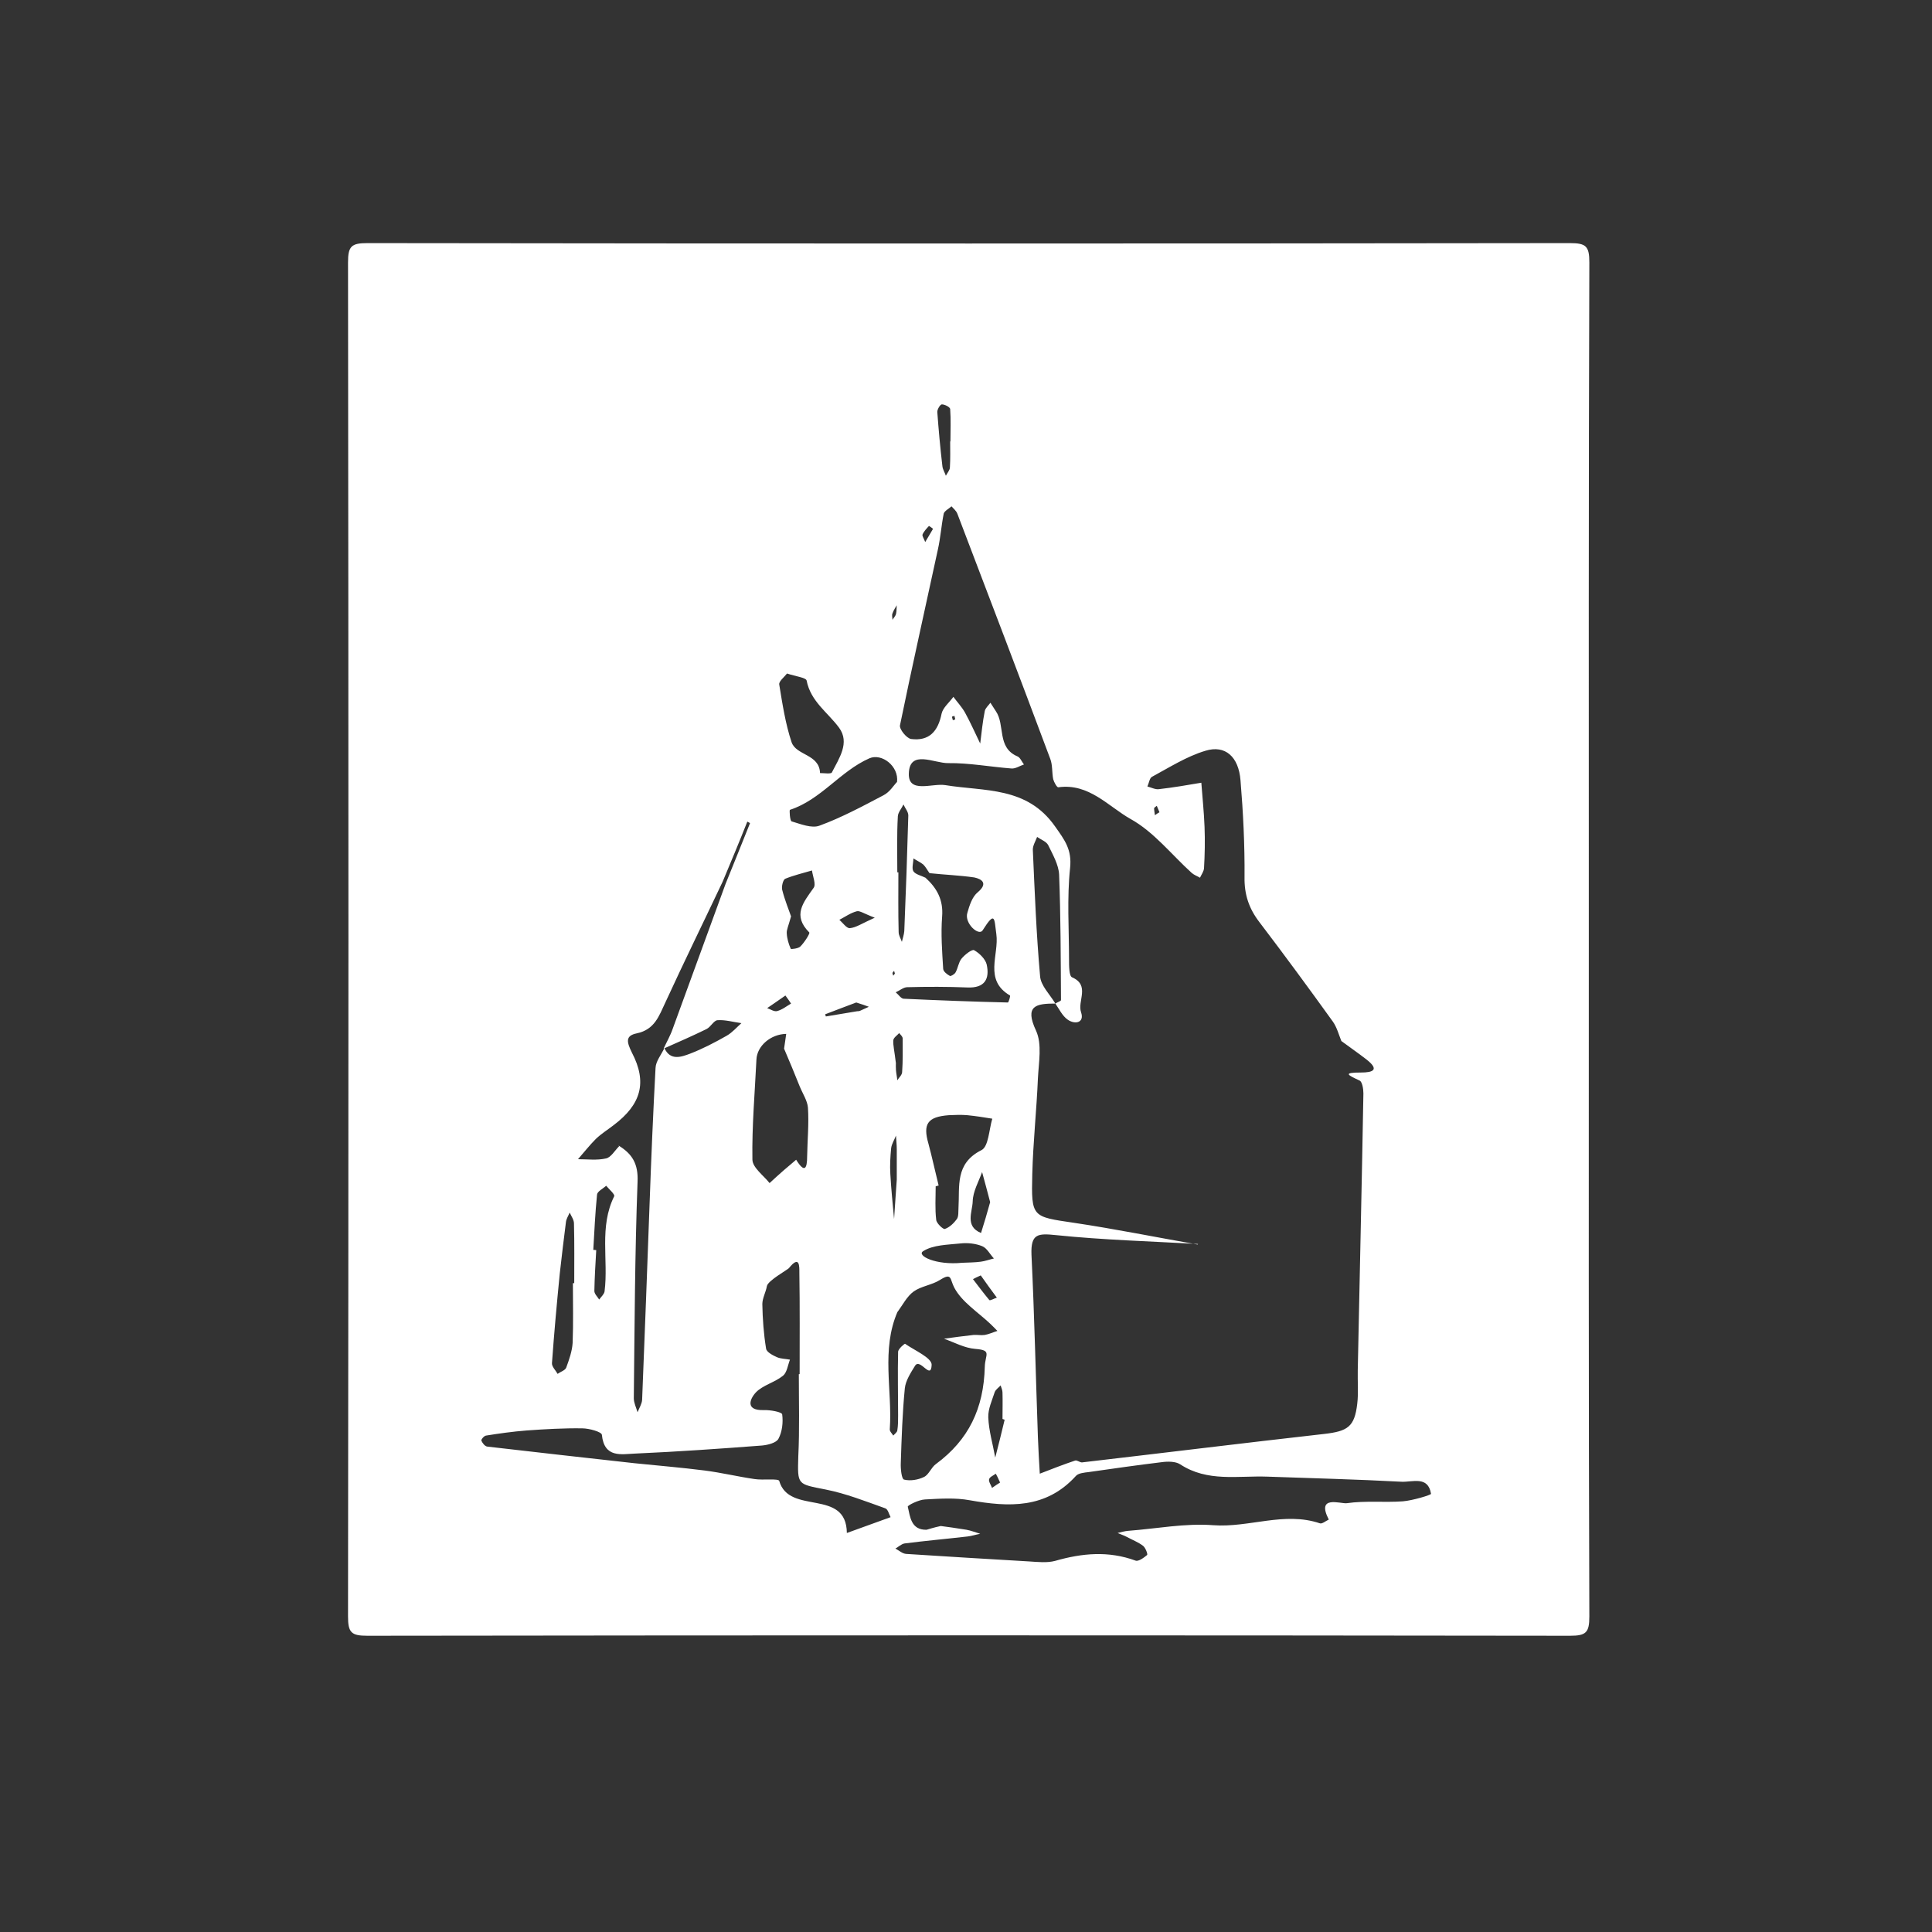 <?xml version="1.0" encoding="utf-8"?>
<!-- Generator: Adobe Illustrator 24.3.0, SVG Export Plug-In . SVG Version: 6.00 Build 0)  -->
<svg version="1.1" id="Calque_1" xmlns="http://www.w3.org/2000/svg" xmlns:xlink="http://www.w3.org/1999/xlink" x="0px" y="0px"
	 viewBox="0 0 720 720" style="enable-background:new 0 0 720 720;" xml:space="preserve">
<rect x="0" y="0" width="720" height="720" fill="#333333" stroke="none"/>
<style type="text/css">
	.st0{fill:#FFFFFF;}
</style>
<path class="st0" d="M592.1,351.5c0,83.6-0.1,167.3,0.2,250.9c0,6-1.2,7.2-7.2,7.2c-149.4-0.2-298.8-0.2-448.2,0
	c-6,0-7.2-1.2-7.2-7.2c0.2-168.2,0.2-336.4,0-504.6c0-6,1.2-7.2,7.2-7.2c149.4,0.2,298.8,0.2,448.2,0c6,0,7.2,1.2,7.2,7.2
	C592,182.4,592.1,267,592.1,351.5z M340.2,211.6c-1.9,4.5-3.9,9.1-5.8,13.6c-0.6,1.1-1.4,2.2-1.8,3.4c-0.3,0.7,0,1.6,0,2.4
	c0.4-0.7,1.1-1.4,1.3-2.1c0.3-1.2,0.2-2.6,0.3-3.8c1.9-4.5,3.9-9.1,5.8-13.6c0.3-1.1,0.6-2.2,0.9-3.3
	C340.6,209.3,340.4,210.4,340.2,211.6z M298,404.8c-1.9-4.7-3.8-9.4-5.8-14c0.3-1.8,0.5-3.6,0.8-5.5c-5.8,0.1-10.9,4.5-11.1,9.6
	c-0.6,12.4-1.7,24.8-1.5,37.2c0,3,4.1,5.9,6.4,8.8c1.7-1.6,3.4-3.1,5.2-4.7c1.5-1.3,3.1-2.6,4.7-4c3.1,5,4.1,3.5,4.1-1.3
	c0.1-6,0.7-12.1,0.3-18.1C300.9,410.2,299.1,407.5,298,404.8z M346.4,325.4c-0.8-1.1-1.4-2.3-2.3-3.2c-1.1-0.9-2.5-1.5-3.7-2.3
	c0,1.6-0.7,3.7,0,4.8c0.8,1.2,2.9,1.6,4.5,2.4c4.3,3.9,6.7,8.3,6.2,14.5c-0.5,6.5,0,13,0.4,19.5c0.1,1,1.4,2,2.5,2.6
	c0.3,0.2,1.7-0.6,2.1-1.3c0.9-1.6,1.1-3.7,2.2-5.1c1.2-1.5,3.9-3.6,4.7-3.2c2,1.1,4.2,3.3,4.7,5.3c1.2,5.4-0.7,8.9-7.2,8.6
	c-7.4-0.3-14.9-0.3-22.4-0.1c-1.4,0-2.9,1.3-4.3,1.9c1,0.8,2,2.4,3,2.4c12.9,0.6,25.9,1.1,38.8,1.4c0.3,0,1-2.5,0.8-2.6
	c-9.9-5.8-4-15.2-5.1-22.9c-0.8-5.6-0.3-9-5.1-1.4c-1.4,2.3-6.9-2.6-5.7-6.5c0.8-2.8,1.8-6,3.9-7.7c3.9-3.3,1.5-4.9-1.3-5.5
	C357.6,326.2,352,326,346.4,325.4z M269.3,328.6c-7.1,15-14.4,29.9-21.3,44.9c-2.4,5.1-4,10.2-10.7,11.6c-4.4,0.9-3.7,3.3-1.8,7.2
	c5.8,11.1,3.4,19.3-6.8,27c-2.2,1.7-4.6,3.2-6.6,5.1c-2.4,2.4-4.5,5.1-6.7,7.6c3.5,0,7.1,0.5,10.5-0.3c1.8-0.4,3.2-2.9,4.8-4.5
	l-0.2-0.3c5.1,3.1,7.4,6.8,7.1,13.5c-1,26.9-1.1,53.8-1.4,80.7c0,1.7,0.9,3.5,1.4,5.2c0.6-1.5,1.6-3.1,1.7-4.6
	c1-24.5,1.9-49.1,2.8-73.6c0.6-16.7,1.3-33.4,2.2-50.1c0.1-2.5,2.1-4.9,3.3-7.4c2.2,4.8,6.3,3.3,9.5,2.1c4.7-1.8,9.3-4.2,13.7-6.7
	c2.1-1.2,3.7-3.1,5.5-4.7c-3-0.4-6-1.3-8.9-1.1c-1.4,0.1-2.5,2.5-4.1,3.3c-5.3,2.6-10.6,4.9-16,7.3c1.1-2.4,2.5-4.8,3.4-7.4
	c6.6-18,13.1-36,19.7-54c3-7.5,6.1-15,9.1-22.6c0-0.1-0.6-0.4-1-0.6C275.5,313.8,272.4,321.2,269.3,328.6z M334.5,488.8
	c-6.2,14.3-1.9,29.2-2.9,43.8c-0.1,0.8,0.8,1.6,1.3,2.4c0.5-0.6,1.4-1.2,1.5-1.9c0.3-1.8,0.3-3.7,0.3-5.6c0-7.9-0.2-15.8,0-23.7
	c0-1.1,2.4-3.1,2.6-3c3.6,2.5,9.9,5.2,9.9,7.8c-0.2,6-4.3-2.7-6.2,0.4c-1.6,2.6-3.5,5.5-3.8,8.4c-0.9,9.2-1.2,18.5-1.5,27.8
	c-0.1,2.2,0.3,6,1.2,6.2c2.3,0.6,5.3,0.1,7.5-1c1.8-0.9,2.6-3.5,4.4-4.8c12.2-9,17.8-20.7,18.2-36.2c0.1-4.6,2.8-6.2-3.5-6.7
	c-4-0.3-7.8-2.4-11.7-3.8c3.7-0.5,7.3-1,11-1.4c1.4-0.1,2.8,0.2,4.2,0c1.6-0.3,3.1-1,4.7-1.5c-0.9-0.9-1.8-1.9-2.8-2.8
	c-4.6-4.3-10.4-8-13.2-13.2c-1.8-3.3-0.8-5.9-5.4-3c-3,1.9-7,2.3-9.8,4.3c-2.5,1.8-4.1,5-6,7.6L334.5,488.8z M393.3,374
	c-7.1,0-11.6,0.7-7.2,10.1c2.3,5,1,11.8,0.7,17.8c-0.5,11.9-1.8,23.8-2.1,35.7c-0.4,16.1-0.1,15.8,15.5,18.1
	c15.4,2.3,30.7,5.4,46.1,8.1l0.2-0.2c-17.7-1-35.4-1.5-52.9-3.3c-6.8-0.7-9.5-0.6-9.2,7.3c1.1,22.7,1.6,45.4,2.4,68.1
	c0.2,4.5,0.4,9,0.7,13.5c4.4-1.7,8.7-3.4,13.2-4.9c0.7-0.2,1.7,0.7,2.5,0.7c30.1-3.5,60.1-7.2,90.2-10.6c8.9-1,11.4-2.7,12.4-11.2
	c0.5-4.1,0.1-8.4,0.2-12.6c0.7-34.4,1.5-68.7,2.1-103.1c0-1.6-0.4-4.3-1.4-4.8c-4.5-2.1-6.4-3,0.5-3c4.5,0,7-1,2-4.9
	c-3.1-2.4-6.3-4.6-9.4-6.9l0.1,0.1c-1-2.5-1.7-5.2-3.2-7.3c-9-12.5-18.1-24.9-27.4-37.1c-3.9-5.1-5.6-10.3-5.5-16.7
	c0.1-12-0.5-24.1-1.5-36.1c-0.7-8.8-5.7-13.3-13.1-11c-7,2.1-13.4,6.2-19.9,9.7c-0.9,0.5-1.1,2.3-1.7,3.6c1.5,0.4,3,1.2,4.3,1
	c5.3-0.6,10.5-1.5,15.8-2.4c0.4,5.5,1,11,1.2,16.5c0.2,5.1,0.1,10.3-0.2,15.4c-0.1,1.2-1,2.4-1.5,3.5c-1-0.6-2.2-1-3.1-1.8
	c-7.5-6.8-14.1-15.3-22.8-20.1c-8.3-4.7-15.5-13.4-26.9-11.8c-0.5,0.1-1.6-1.9-1.9-3c-0.5-2.5-0.2-5.3-1.1-7.6
	c-11.4-30.5-23-60.9-34.6-91.3c-0.4-1.1-1.4-1.9-2.2-2.8c-1,0.9-2.6,1.7-2.9,2.7c-0.9,4.5-1.2,9.1-2.2,13.5
	c-4.7,21.8-9.6,43.5-14.1,65.4c-0.3,1.4,2.4,4.8,4.1,5.1c6.8,0.9,10.1-2.9,11.4-9.4c0.5-2.3,2.9-4.2,4.4-6.3
	c1.4,1.9,3.1,3.7,4.3,5.8c2.1,3.8,3.8,7.7,5.7,11.6c0.5-4,0.9-8.1,1.7-12.1c0.2-1.1,1.4-2.1,2.1-3.1c0.7,1,1.3,2.1,2,3.1
	c3.6,5.2,0.3,13.6,8.1,16.9c1,0.4,1.6,2,2.4,3c-1.5,0.5-3.1,1.6-4.6,1.5c-7.9-0.6-15.8-2.1-23.6-2c-5.2,0.1-14.4-5.2-14.7,3.8
	c-0.3,7.7,8.7,3.6,13.6,4.4c14.6,2.4,30.4,0.4,40.9,15.4c3.6,5.1,6.3,8.6,5.6,15.4c-1.2,11.3-0.4,22.8-0.4,34.2c0,2.3,0,6.1,1.1,6.6
	c6.9,3,1.9,8.9,3.4,13.1c1.3,3.9-2.3,4.6-5,2.7C395.9,378.6,394.7,376,393.3,374c0.7-0.5,2.1-0.9,2.1-1.3
	c-0.1-15.6-0.1-31.2-0.7-46.8c-0.2-3.7-2.4-7.5-4.1-11c-0.7-1.3-2.7-2-4.1-3c-0.6,1.6-1.6,3.2-1.6,4.7c0.7,15.7,1.3,31.4,2.7,47.1
	C387.8,367.3,391.3,370.6,393.3,374z M350.6,568.7c2.3,0.3,6,0.8,9.6,1.4c1.7,0.3,3.4,1,5.1,1.5c-1.6,0.3-3.1,0.8-4.7,1
	c-7.8,0.9-15.7,1.6-23.5,2.6c-1.2,0.2-2.3,1.3-3.4,1.9c1.3,0.7,2.6,1.9,4,2c15.3,1,30.5,1.9,45.8,2.8c3.2,0.2,6.7,0.6,9.7-0.2
	c10.1-2.9,19.9-3.8,30-0.1c1.1,0.4,3.1-1.1,4.3-2.1c0.3-0.3-0.6-2.7-1.5-3.4c-1.8-1.4-4-2.2-6-3.3c-1.1-0.6-2.4-1-3.5-1.5
	c1.3-0.3,2.6-0.7,3.9-0.8c10.6-0.8,21.3-2.9,31.7-2.1c13.4,1,26.5-5.2,39.8-0.7c0.8,0.3,2.2-0.9,3.3-1.4c-4.8-9.3,4.4-5.8,6.7-6.1
	c6.9-1,14-0.2,20.9-0.7c3.7-0.3,10.6-2.4,10.5-2.8c-1.1-6.8-6.9-4.3-11-4.5c-16.7-0.9-33.4-1.3-50-1.9c-11-0.4-22.3,2.1-32.5-4.6
	c-1.7-1.1-4.6-1.1-6.8-0.8c-9.1,1.1-18.2,2.4-27.3,3.7c-1.7,0.2-3.9,0.4-4.8,1.5c-11.1,12.2-24.9,11.6-39.5,9
	c-5.4-1-11.1-0.6-16.7-0.3c-2.3,0.1-6.5,2.2-6.4,2.7c0.9,3.8,1.2,8.7,7,8.6C346.4,569.8,347.8,569.3,350.6,568.7z M297.7,512.1
	c0.1,0,0.2,0,0.3,0c0-12.6,0.1-25.2-0.1-37.8c0-2.2,0.2-6.8-3.9-1.7c-0.5,0.6-7.9,4.7-8.2,6.7c-0.4,2.3-1.7,4.5-1.7,6.7
	c0.1,5.5,0.5,11.1,1.4,16.6c0.2,1.3,2.5,2.5,4.1,3.2c1.4,0.6,3.2,0.6,4.8,0.9c-0.8,2-1.1,4.8-2.6,6c-3.1,2.5-7.5,3.5-10.1,6.2
	c-2.4,2.6-3.9,6.8,2.9,6.6c2.4-0.1,6.8,0.7,6.9,1.6c0.4,3,0,6.5-1.4,9.1c-0.8,1.5-3.9,2.3-6.1,2.5c-15.7,1.2-31.5,2.3-47.2,3
	c-5.2,0.2-11.6,1.8-12.5-7c-0.1-1.1-4.8-2.4-7.3-2.4c-6.9-0.1-13.9,0.3-20.8,0.8c-5.1,0.4-10.1,1.1-15.1,1.9
	c-0.7,0.1-1.9,1.5-1.7,1.9c0.4,0.9,1.3,2.1,2.2,2.2c18.3,2.1,36.6,4.2,54.9,6.2c8.7,0.9,17.4,1.6,26,2.7c6.3,0.8,12.5,2.3,18.7,3.2
	c3.2,0.5,8.9-0.3,9.2,0.7c3.7,12.9,25,2.6,25.2,19.4c5.4-2,10.9-3.9,16.3-5.9c-0.6-1.1-1-3-2-3.3c-7.3-2.6-14.6-5.5-22.2-7
	c-10.6-2.1-10.5-1.6-10.2-12.3C298,532.7,297.7,522.4,297.7,512.1z M349.8,441.8c-0.4,0.1-0.7,0.2-1.1,0.3c0,4.2-0.3,8.3,0.2,12.5
	c0.1,1.3,2.6,3.6,3.2,3.4c1.8-0.6,3.4-2.2,4.5-3.7c0.7-1,0.5-2.7,0.6-4.1c0.5-8.1-1.4-16.6,8.6-21.6c2.6-1.3,2.8-7.7,4-11.7
	c-3.1-0.5-6.2-1-9.3-1.3c-2.3-0.2-4.6-0.1-6.9,0c-8,0.6-9.7,3.3-7.6,10.6C347.4,431.4,348.5,436.6,349.8,441.8z M334.3,291.4
	c0.7-5.9-5.7-10.8-10.3-8.8c-10.9,4.8-18,15.4-29.6,19.2c-0.3,0.1,0,4.1,0.6,4.3c3.4,1,7.5,2.7,10.4,1.6c8.2-3,16-7.2,23.8-11.3
	C331.6,295.2,333.1,292.6,334.3,291.4z M293.3,251c-1,1.3-3.1,2.9-2.9,4.1c1.2,7.3,2.3,14.6,4.6,21.5c1.7,5,10.4,4.4,10.6,11.5
	c1.5,0,4,0.4,4.4-0.2c2.7-5.3,6.8-11.1,2.7-16.7c-4.2-5.7-10.6-9.8-12.1-17.6C300.3,252.5,296.6,252.1,293.3,251z M213.5,478.2
	c0.2,0,0.3,0,0.5,0c0-7.4,0.1-14.8-0.1-22.3c0-1.3-1-2.7-1.6-4c-0.5,1.2-1.3,2.4-1.4,3.6c-0.8,6.4-1.6,12.8-2.3,19.2
	c-1.1,11.1-2.1,22.2-2.9,33.3c-0.1,1.3,1.4,2.7,2.1,4c1.1-0.8,2.8-1.3,3.2-2.3c1.1-3,2.2-6.1,2.4-9.2
	C213.7,493.1,213.5,485.7,213.5,478.2z M294.8,341.5c-1,3.7-1.7,5-1.6,6.3c0.1,2,0.7,4,1.5,5.8c0.1,0.2,2.9-0.1,3.6-0.9
	c1.5-1.5,3.6-4.8,3.3-5.2c-6.4-6.4-2.2-11.2,1.6-16.6c1-1.3-0.3-4.3-0.6-6.5c-3.4,1-6.8,1.8-10,3.1c-0.8,0.4-1.4,2.9-1.1,4.1
	C292.5,335.6,294.1,339.4,294.8,341.5z M358.6,470.6c2.3-0.1,4.6-0.1,6.9-0.4c1.6-0.2,3.2-0.8,4.9-1.2c-1.5-1.6-2.6-3.9-4.4-4.6
	c-2.5-1-5.5-1.3-8.1-1c-4.7,0.5-10.2,0.5-13.9,2.9C341.5,467.9,348.7,471.6,358.6,470.6z M221.1,465.8c0.4,0,0.8,0,1.1,0.1
	c-0.3,5.1-0.6,10.1-0.7,15.2c0,1.1,1.1,2.1,1.8,3.2c0.7-1,1.8-1.9,2-3c1.5-11.8-2.1-24,3.6-35.5c0.3-0.7-1.9-2.6-3-3.9
	c-1.2,1.1-3.3,2.1-3.4,3.3C221.8,452.1,221.5,459,221.1,465.8z M334.4,325.1c0.1,0,0.2,0,0.4,0c0,7.4-0.1,14.8,0.1,22.3
	c0,1.2,0.8,2.4,1.2,3.6c0.3-1.3,0.8-2.7,0.9-4c0.6-14.4,1.1-28.7,1.5-43.1c0-1.4-1.2-2.7-1.8-4.1c-0.7,1.5-2,2.9-2.1,4.4
	C334.2,311.2,334.4,318.1,334.4,325.1z M374.4,529.1c-0.3-0.1-0.5-0.2-0.8-0.3c0-3.3,0.1-6.5,0-9.8c0-0.9-0.4-1.8-0.7-2.7
	c-0.7,0.8-1.8,1.5-2.2,2.5c-1,3.1-2.5,6.3-2.4,9.4c0.2,5,1.7,10,2.6,15C372.1,538.5,373.3,533.8,374.4,529.1z M369,448
	c-1-3.9-2-7.5-3-11.2c-1.3,3.6-3.4,7.2-3.5,10.9c-0.1,3.9-3,9.3,3.1,11.8C366.8,455.7,367.9,452,369,448z M354.1,164.5
	c0,0,0.1,0,0.1,0c0-4.1,0.2-8.1-0.1-12.1c-0.1-0.7-2-1.7-3.1-1.7c-0.6,0-1.7,1.8-1.7,2.8c0.5,6.7,1.1,13.5,1.9,20.2
	c0.1,1.2,0.9,2.4,1.3,3.6c0.5-1,1.5-2.1,1.5-3.1C354.2,170.9,354.1,167.7,354.1,164.5z M334.2,439.6c0-4.9,0-8.1,0-11.3
	c0-1.7-0.2-3.4-0.3-5.1c-0.6,1.6-1.6,3.1-1.8,4.7c-0.3,3.2-0.5,6.4-0.3,9.6c0.3,5.6,0.9,11.2,1.4,16.8
	C333.6,448.8,333.9,443.4,334.2,439.6z M333.9,396.4c0-1.3-0.1,0.6,0,2.4c0.1,1.3,0.4,2.6,0.5,3.8c0.6-1,1.8-2,1.8-3.1
	c0.3-4.1,0.2-8.3,0.2-12.5c0-0.7-0.8-1.4-1.3-2c-0.8,0.9-2.1,1.7-2.2,2.7C332.8,389.6,333.3,391.4,333.9,396.4z M326,342
	c-4-1.5-5.6-2.7-6.7-2.4c-2.3,0.6-4.4,2.1-6.5,3.2c1.3,1.1,2.7,3.2,3.9,3.1C319,345.7,321.1,344.2,326,342z M319.1,373.6
	c-3.4,1.3-7.5,2.8-11.6,4.4c0.1,0.3,0.3,0.9,0.3,0.8c3.8-0.6,7.6-1.3,11.4-1.9c0.4-0.1,0.9,0,1.3-0.2c1.1-0.5,2.2-1,3.3-1.5
	C322.7,374.8,321.4,374.3,319.1,373.6z M365.5,475.3c-1.5,0.7-2.2,1-2.9,1.4c2,2.6,4,5.3,6.1,7.8c0.3,0.3,1.8-0.6,2.8-0.9
	C369.4,480.8,367.4,478,365.5,475.3z M292.7,371c-2.6,1.8-4.7,3.3-6.8,4.7c1.2,0.4,2.6,1.4,3.7,1.1c1.9-0.5,3.5-1.8,5.2-2.8
	C294.2,373.1,293.6,372.2,292.7,371z M372.7,552.5c-0.8-1.8-1.2-2.6-1.6-3.3c-0.9,0.7-2.3,1.2-2.5,2.1c-0.2,0.9,0.7,2.1,1.1,3.2
	C370.8,553.7,371.9,553,372.7,552.5z M344.8,202c1.1-1.8,2-3.4,2.9-4.9c0-0.1-1.4-1.1-1.5-1.1c-0.9,1-1.9,2-2.4,3.2
	C343.6,199.7,344.3,200.7,344.8,202z M432.1,302.7c-0.3-0.8-0.7-1.6-1-2.4c-0.3,0.3-0.9,0.6-1,0.9c0,0.8,0.2,1.7,0.3,2.6
	C431,303.4,431.5,303,432.1,302.7z M333.5,362.8c-0.1-0.3-0.2-0.7-0.3-1c-0.2,0.3-0.5,0.5-0.6,0.8c0,0.3,0.2,0.7,0.3,1
	C333.1,363.4,333.3,363.1,333.5,362.8z M356,268.1c-0.1-0.4-0.2-0.8-0.3-1.3c-0.3,0.1-0.9,0.2-0.9,0.3c0,0.4,0.2,0.8,0.3,1.3
	C355.4,268.3,355.7,268.2,356,268.1z"/>
</svg>
